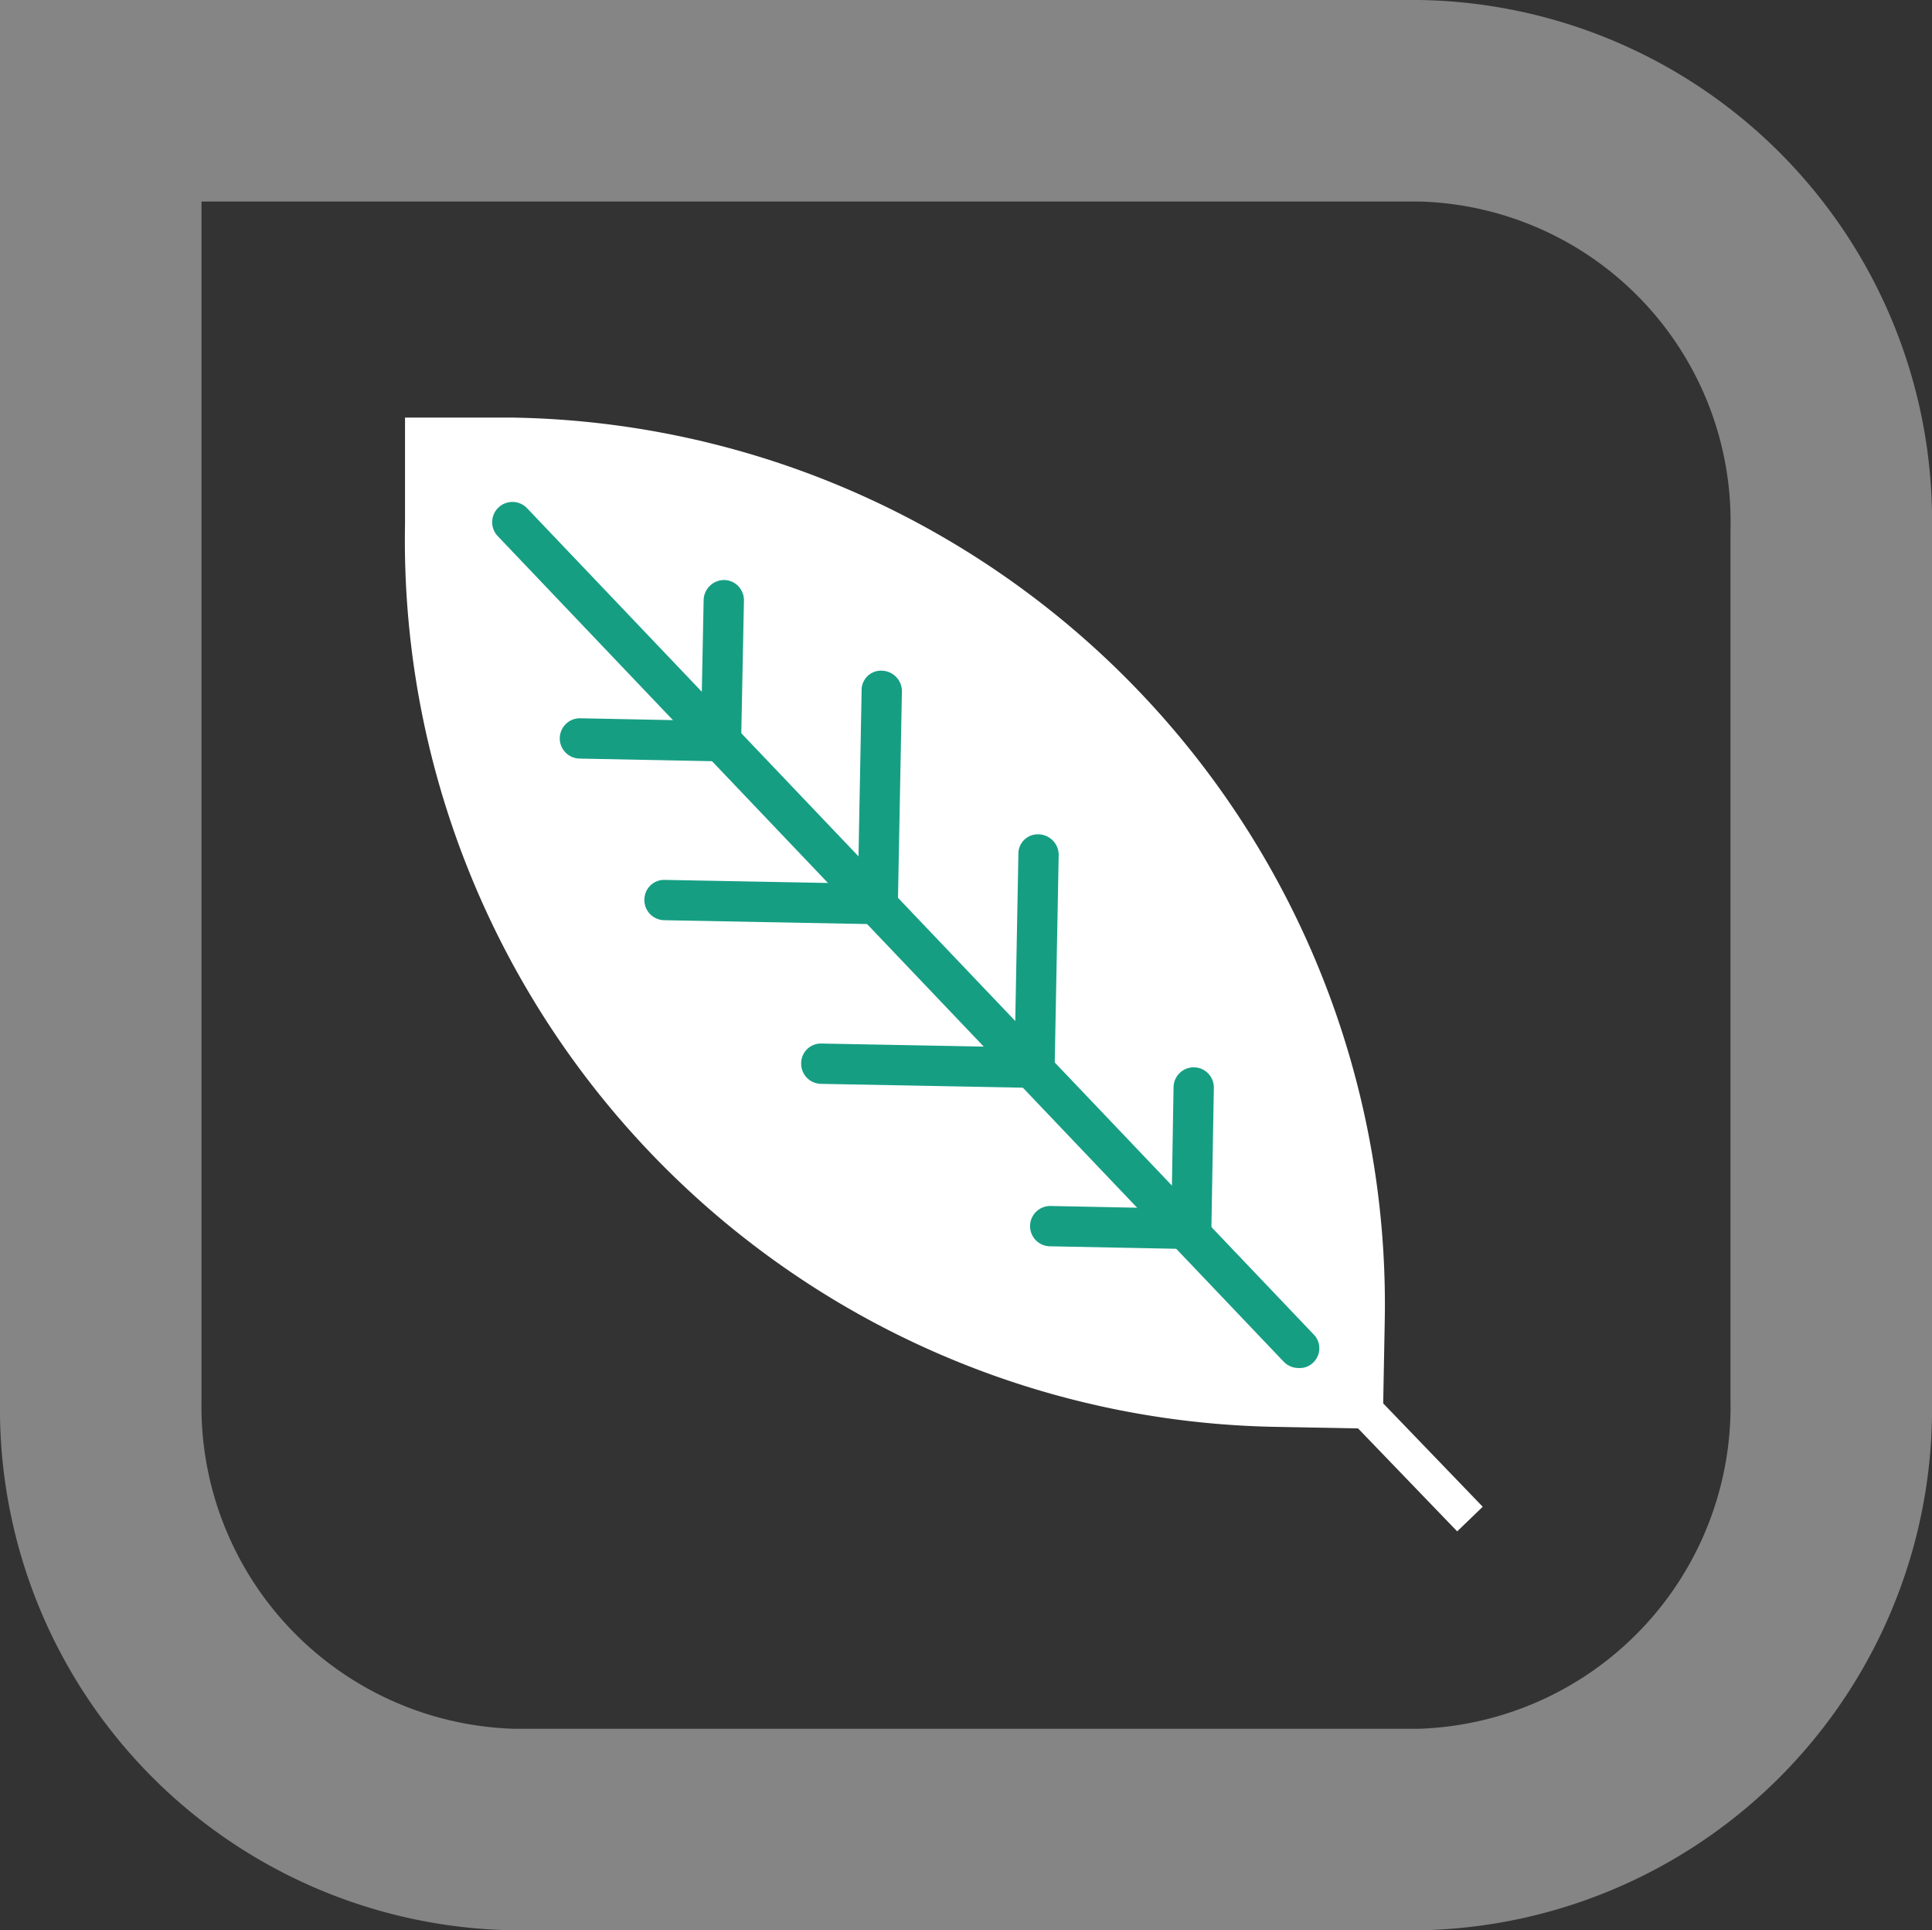 <svg xmlns="http://www.w3.org/2000/svg" viewBox="0 0 47.94 47.89"><rect x="0" y="0" width="47.94" height="47.89" fill="#333333" stroke="none"/><defs><style>.cls-1{opacity:0.4;}.cls-2{fill:#fff;}.cls-3{fill:#169e83;}</style></defs><g id="Layer_2" data-name="Layer 2"><g id="Layer_1-2" data-name="Layer 1"><g class="cls-1"><path class="cls-2" d="M5,5H35.22a7.94,7.94,0,0,1,7.72,8.13V34.75a8,8,0,0,1-7.73,8.14H12.75A8,8,0,0,1,5,34.74L5,22.3V5M0,0V22.3L0,34.75A12.94,12.94,0,0,0,12.75,47.89H35.21A12.94,12.94,0,0,0,47.94,34.75V13.13A12.92,12.92,0,0,0,35.22,0Z"/></g><path class="cls-2" d="M10.75,11.42h1.76A21.15,21.15,0,0,1,33.67,32.57v1.76a0,0,0,0,1,0,0H31.9A21.15,21.15,0,0,1,10.75,13.18V11.42a0,0,0,0,1,0,0Z" transform="translate(0.44 -0.41) rotate(1.08)"/><path class="cls-2" d="M34.31,35.45l-2.64-.05A22,22,0,0,1,10.05,13l0-2.64,2.65,0A22,22,0,0,1,34.36,32.8ZM11.83,12.1V13A20.25,20.25,0,0,0,31.7,33.63l.88,0,0-.88A20.29,20.29,0,0,0,12.71,12.12Z"/><rect class="cls-2" x="23.28" y="6.06" width="0.88" height="36.77" transform="translate(-10.32 23.29) rotate(-43.92)"/><path class="cls-3" d="M32.23,33.94a.51.51,0,0,1-.37-.15L12.35,13.3a.5.5,0,1,1,.73-.69L32.59,33.1a.49.49,0,0,1,0,.7A.47.47,0,0,1,32.23,33.94Z"/><path class="cls-3" d="M18.38,18.9l-4-.08a.5.5,0,0,1-.49-.51.5.5,0,0,1,.51-.49l3,.06.06-3a.51.51,0,0,1,.51-.49.5.5,0,0,1,.49.51Z"/><path class="cls-3" d="M22.27,22.94l-5.79-.11a.5.5,0,0,1-.49-.51.49.49,0,0,1,.51-.49l4.79.09.09-4.79a.48.48,0,0,1,.51-.49.51.51,0,0,1,.49.51Z"/><path class="cls-3" d="M26.16,27l-5.79-.11a.5.5,0,0,1-.49-.51.49.49,0,0,1,.51-.49l4.79.09.09-4.79a.48.48,0,0,1,.51-.49.51.51,0,0,1,.49.51Z"/><path class="cls-3" d="M30.05,31l-4-.08a.5.5,0,0,1-.49-.51.5.5,0,0,1,.51-.49l3,.06.05-3a.5.5,0,0,1,1,0Z"/></g></g></svg>